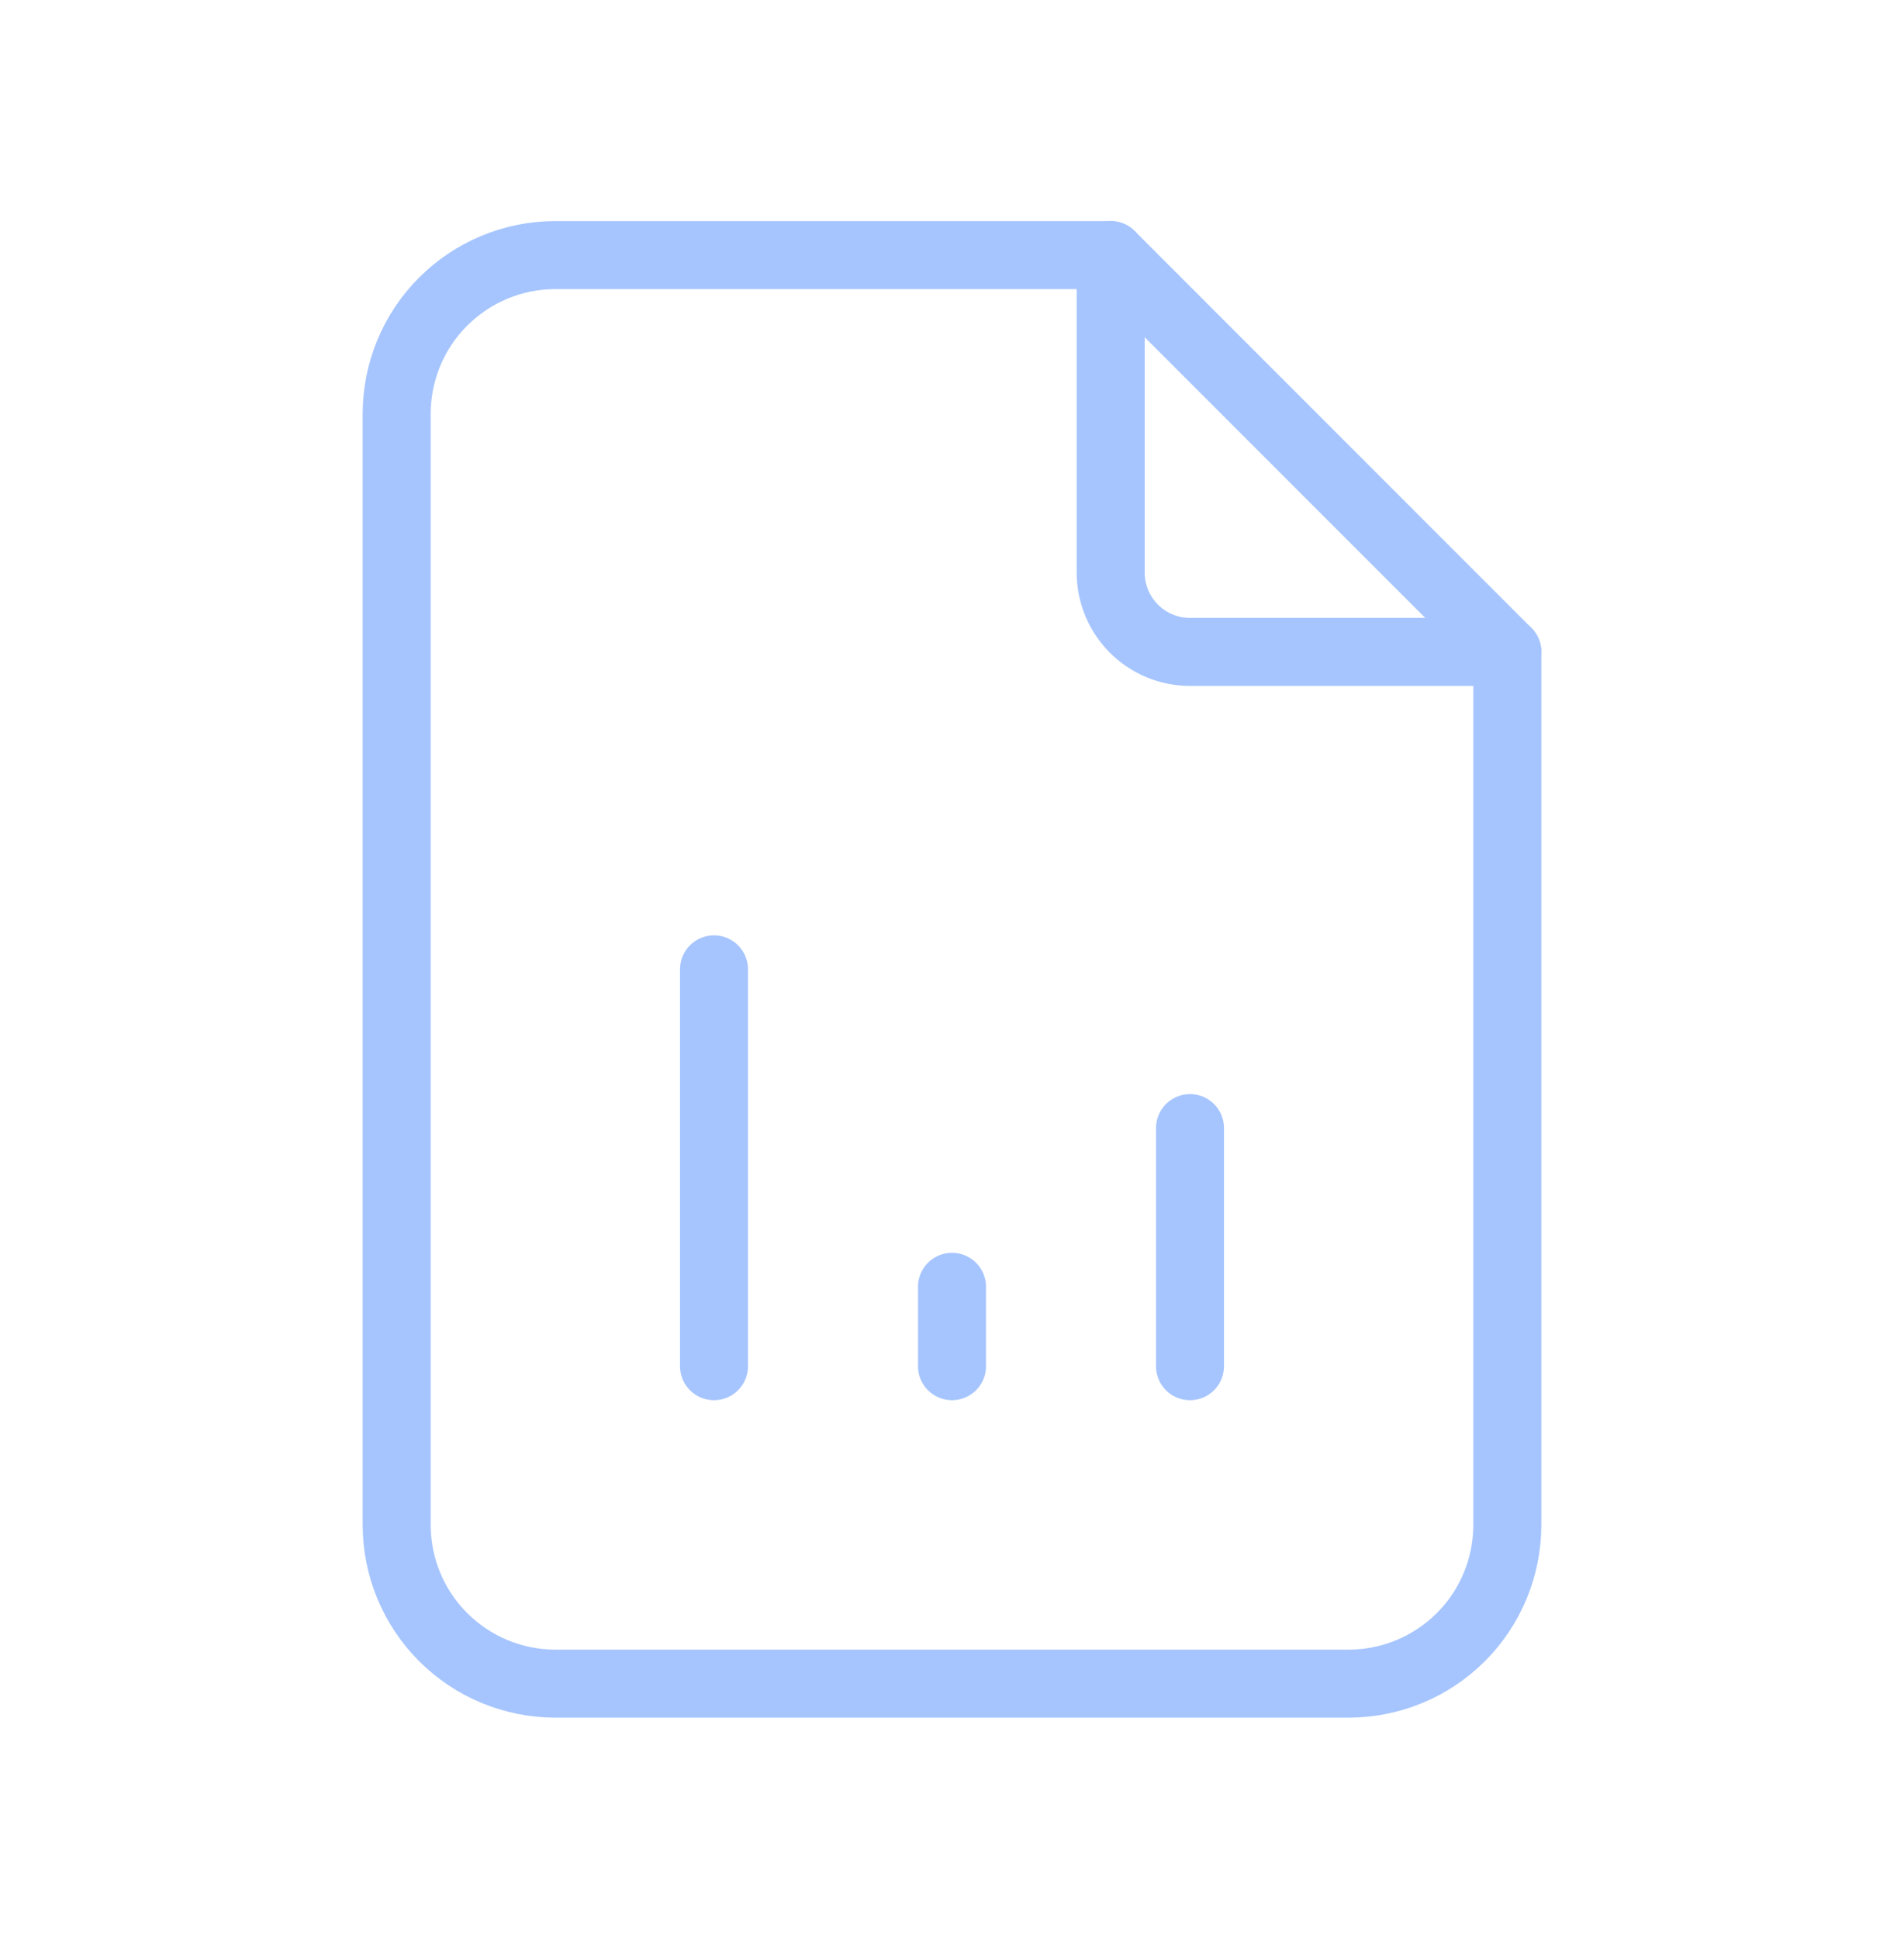 <svg width="56" height="57" viewBox="0 0 56 57" fill="none" xmlns="http://www.w3.org/2000/svg">
<g clip-path="url(#clip0_3_15973)">
<path d="M32.667 7.5V16.833C32.667 17.452 32.913 18.046 33.35 18.483C33.788 18.921 34.381 19.167 35 19.167H44.333" stroke="#A6C5FE" stroke-width="2" stroke-linecap="round" stroke-linejoin="round"/>
<path d="M39.667 49.5H16.333C15.096 49.5 13.909 49.008 13.034 48.133C12.158 47.258 11.667 46.071 11.667 44.833V12.167C11.667 10.929 12.158 9.742 13.034 8.867C13.909 7.992 15.096 7.5 16.333 7.5H32.667L44.333 19.167V44.833C44.333 46.071 43.842 47.258 42.967 48.133C42.091 49.008 40.904 49.5 39.667 49.5Z" stroke="#A6C5FE" stroke-width="2" stroke-linecap="round" stroke-linejoin="round"/>
<path d="M21 40.167V28.5" stroke="#A6C5FE" stroke-width="2" stroke-linecap="round" stroke-linejoin="round"/>
<path d="M28 40.167V37.833" stroke="#A6C5FE" stroke-width="2" stroke-linecap="round" stroke-linejoin="round"/>
<path d="M35 40.167V33.167" stroke="#A6C5FE" stroke-width="2" stroke-linecap="round" stroke-linejoin="round"/>
</g>
<defs>
<clipPath id="clip0_3_15973">
<rect width="56" height="56" fill="white" transform="translate(0 0.5)"/>
</clipPath>
</defs>
</svg>

